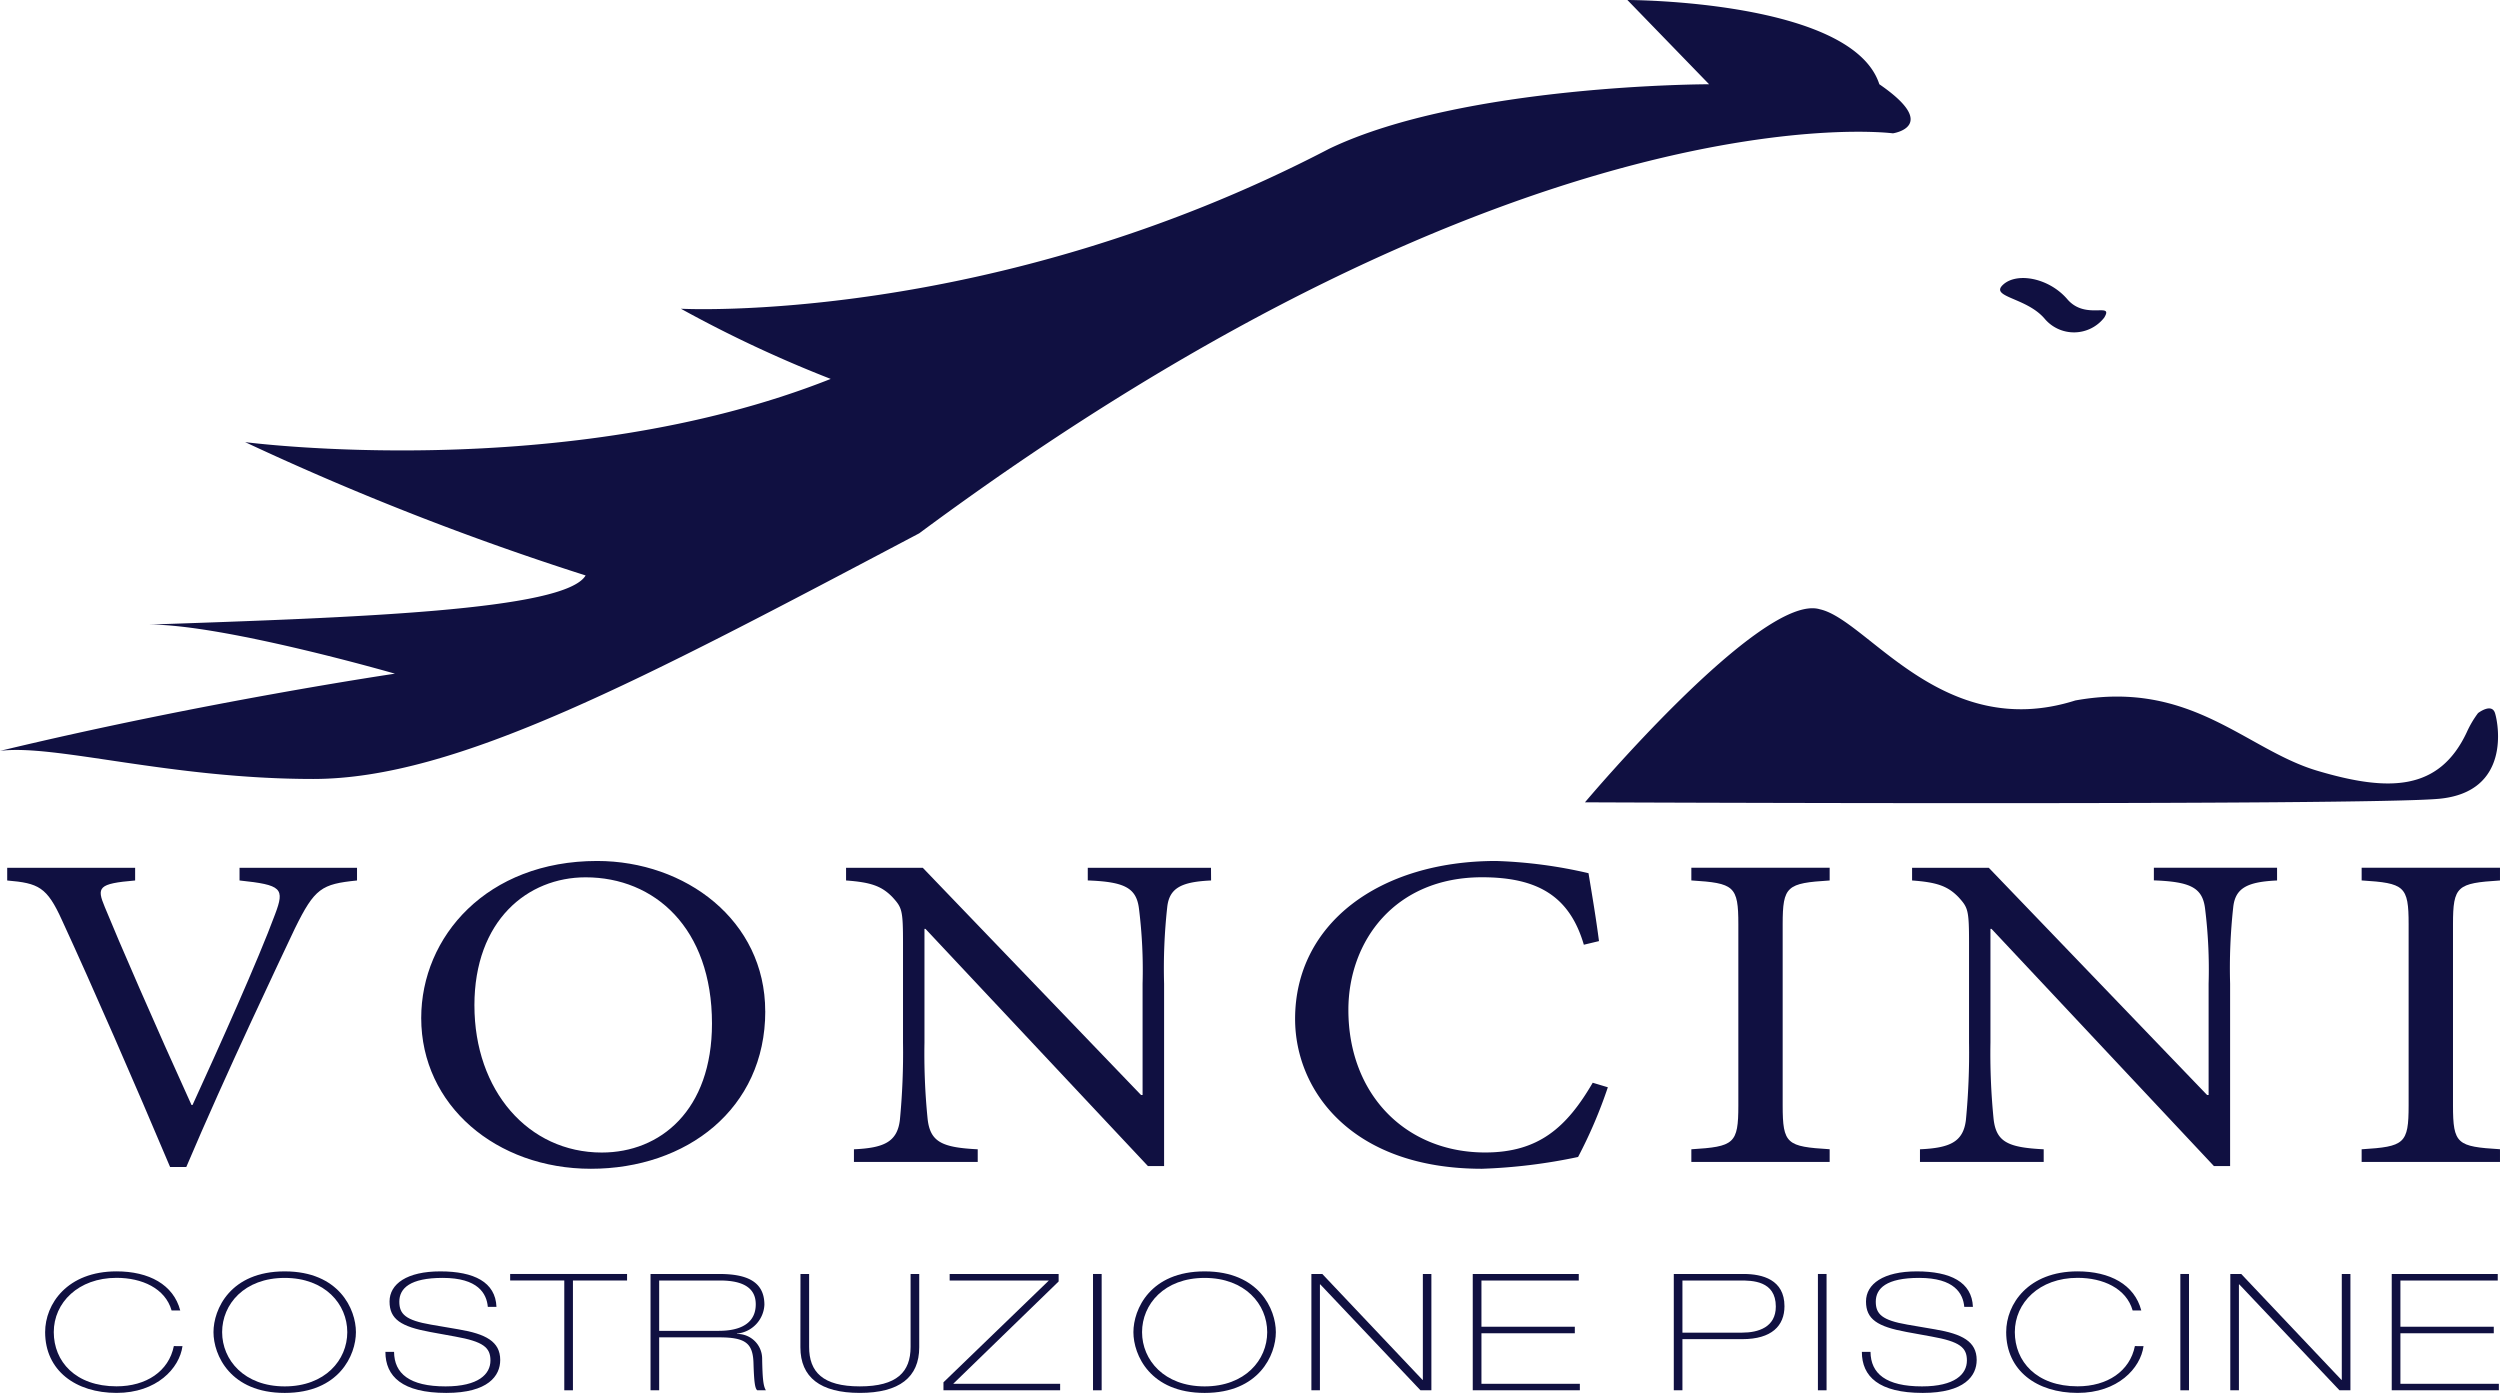 <?xml version="1.0" encoding="UTF-8"?> <svg xmlns="http://www.w3.org/2000/svg" xmlns:xlink="http://www.w3.org/1999/xlink" id="Raggruppa_2" data-name="Raggruppa 2" width="214.588" height="119.56" viewBox="0 0 214.588 119.56"><defs><clipPath id="clip-path"><rect id="Rettangolo_4" data-name="Rettangolo 4" width="214.588" height="119.56" fill="none"></rect></clipPath></defs><g id="Raggruppa_1" data-name="Raggruppa 1" clip-path="url(#clip-path)"><path id="Tracciato_1" data-name="Tracciato 1" d="M31.036,141.3c-3.048.31-3.631.66-5.333,4.119-1.208,2.564-5.914,12.433-9.322,20.475h-1.39c-3-7.11-6.676-15.54-9.276-21.176-1.3-2.873-2.018-3.184-4.706-3.417v-1.087H11.99V141.3c-3.181.272-3.315.581-2.6,2.291,1.121,2.758,4.393,10.295,7.438,16.979h.09c2.241-4.894,5.646-12.471,7.08-16.358.852-2.253.583-2.526-3.047-2.913v-1.087H31.036Z" transform="translate(-0.391 -65.724)" fill="#101041"></path><path id="Tracciato_2" data-name="Tracciato 2" d="M88.536,152.009c0,8.392-6.768,13.521-14.968,13.521-8.112,0-14.564-5.441-14.564-12.94,0-6.992,5.646-13.48,15.1-13.48,7.572,0,14.428,5.089,14.428,12.9m-24.961-.5c0,7.3,4.616,12.626,10.934,12.626,5.02,0,9.457-3.615,9.457-11.073,0-8.2-4.93-12.55-10.845-12.55-4.976,0-9.547,3.69-9.547,11" transform="translate(-22.849 -65.208)" fill="#101041"></path><path id="Tracciato_3" data-name="Tracciato 3" d="M149.856,141.3c-2.51.115-3.586.621-3.765,2.291a47.98,47.98,0,0,0-.269,6.567v15.655h-1.388l-19.091-20.357h-.089v9.753a55.791,55.791,0,0,0,.271,6.565c.222,1.983,1.253,2.448,4.3,2.6v1.087H119.2v-1.087c2.555-.116,3.72-.619,3.944-2.523a60.028,60.028,0,0,0,.268-6.643v-8.549c0-2.834-.089-3.028-.9-3.923-.941-.973-1.882-1.281-3.988-1.437v-1.087h6.586l18.732,19.5h.134v-9.557a42.428,42.428,0,0,0-.312-6.449c-.225-1.788-1.258-2.293-4.393-2.409v-1.087h10.577Z" transform="translate(-45.902 -65.724)" fill="#101041"></path><path id="Tracciato_4" data-name="Tracciato 4" d="M208.266,158.535a40.509,40.509,0,0,1-2.555,5.982,47.213,47.213,0,0,1-8.248,1.013c-11.156,0-16.042-6.684-16.042-12.862,0-8.2,7.26-13.558,17.254-13.558a40.389,40.389,0,0,1,7.931,1.049c.359,2.177.629,3.769.9,5.829l-1.3.311c-1.208-4.118-3.9-5.791-8.74-5.791-7.482,0-11.471,5.48-11.471,11.385,0,7.265,4.931,12.238,11.743,12.238,4.57,0,6.99-2.136,9.23-5.986Z" transform="translate(-70.256 -65.208)" fill="#101041"></path><path id="Tracciato_5" data-name="Tracciato 5" d="M236.928,165.46v-1.087c3.674-.229,4.034-.464,4.034-3.769V145.065c0-3.3-.36-3.536-4.034-3.769v-1.087H248.8V141.3c-3.675.233-4.033.464-4.033,3.769V160.6c0,3.343.358,3.539,4.033,3.769v1.087Z" transform="translate(-91.751 -65.724)" fill="#101041"></path><path id="Tracciato_6" data-name="Tracciato 6" d="M299.182,141.3c-2.507.115-3.586.621-3.763,2.291a48.019,48.019,0,0,0-.268,6.567v15.655h-1.39l-19.088-20.357h-.093v9.753a56.72,56.72,0,0,0,.27,6.565c.222,1.983,1.255,2.448,4.3,2.6v1.087h-10.62v-1.087c2.554-.116,3.719-.619,3.944-2.523a60.245,60.245,0,0,0,.268-6.643v-8.549c0-2.834-.09-3.028-.9-3.923-.941-.973-1.884-1.281-3.989-1.437v-1.087h6.586l18.735,19.5h.132v-9.557A42.4,42.4,0,0,0,293,143.7c-.225-1.788-1.255-2.293-4.393-2.409v-1.087h10.574Z" transform="translate(-103.729 -65.724)" fill="#101041"></path><path id="Tracciato_7" data-name="Tracciato 7" d="M330.825,165.46v-1.087c3.674-.229,4.033-.464,4.033-3.769V145.065c0-3.3-.359-3.536-4.033-3.769v-1.087H342.7V141.3c-3.675.233-4.034.464-4.034,3.769V160.6c0,3.343.358,3.539,4.034,3.769v1.087Z" transform="translate(-128.113 -65.724)" fill="#101041"></path><path id="Tracciato_8" data-name="Tracciato 8" d="M162.483,11.445S130.923,7.231,78.9,45.778C54.939,58.427,39.158,66.863,26.882,66.863S4.676,63.847,0,64.453c17.534-4.219,33.9-6.628,33.9-6.628S19.291,53.61,12.855,53.61c17.534-.6,35.656-1.205,37.411-4.216A243.017,243.017,0,0,1,21.04,37.949s27.472,3.614,50.265-5.424A107.462,107.462,0,0,1,58.445,26.5S85,27.939,114.1,12.764c11.557-5.532,32.6-5.532,32.6-5.532L139.687,0s19.286,0,21.626,7.231c5.26,3.613,1.17,4.213,1.17,4.213" fill="#101041"></path><path id="Tracciato_9" data-name="Tracciato 9" d="M289.12,48.321a3.291,3.291,0,0,1-5.123.087c-1.567-1.831-4.746-1.831-3.553-2.918s3.94-.574,5.51,1.257,4.006.183,3.166,1.575" transform="translate(-108.502 -21.06)" fill="#101041"></path><path id="Tracciato_10" data-name="Tracciato 10" d="M222.026,114.936s15.2-18.077,20.167-16.568c4.094.9,10.52,11.444,21.916,7.827,9.942-1.807,14.627,4.2,20.754,6.025s10.476,1.783,12.858-3.311a8.639,8.639,0,0,1,.961-1.63s1.17-.907,1.458,0,1.379,6.748-4.759,7.35-73.356.307-73.356.307" transform="translate(-85.98 -46.069)" fill="#101041"></path><path id="Tracciato_11" data-name="Tracciato 11" d="M18.113,211.839c-.258,1.9-2.21,4.013-5.661,4.013-3.5,0-6.129-1.916-6.129-5.216,0-2.419,1.9-5.216,6.129-5.216,2.775,0,4.887,1.133,5.468,3.356h-.742c-.548-1.916-2.564-2.8-4.726-2.8-3.29,0-5.387,2.139-5.387,4.656s1.855,4.656,5.387,4.656c2.548,0,4.484-1.287,4.919-3.454Z" transform="translate(-2.449 -96.292)" fill="#101041"></path><path id="Tracciato_12" data-name="Tracciato 12" d="M36.019,205.421c4.677,0,6.113,3.258,6.113,5.216s-1.436,5.216-6.113,5.216-6.113-3.258-6.113-5.216,1.436-5.216,6.113-5.216m0,9.872c3.468,0,5.371-2.265,5.371-4.656s-1.9-4.656-5.371-4.656-5.371,2.265-5.371,4.656,1.9,4.656,5.371,4.656" transform="translate(-11.581 -96.292)" fill="#101041"></path><path id="Tracciato_13" data-name="Tracciato 13" d="M54.731,212.329c.016,1.86,1.322,2.964,4.419,2.964,2.822,0,3.855-1.049,3.855-2.223,0-1.119-.613-1.622-3.032-2.056l-2.145-.391c-2.516-.462-3.484-1.1-3.484-2.615s1.5-2.587,4.355-2.587c2.9,0,4.741.923,4.822,3.048h-.742c-.1-1.146-.838-2.489-3.871-2.489-2.806,0-3.725.895-3.725,2.042,0,1.063.532,1.594,2.726,1.971l2.371.406c2.306.391,3.564,1.034,3.564,2.629,0,1.356-1.032,2.825-4.629,2.825-3.774,0-5.226-1.412-5.226-3.524Z" transform="translate(-20.907 -96.292)" fill="#101041"></path><path id="Tracciato_14" data-name="Tracciato 14" d="M71.466,205.842H81.5v.56H76.854v9.424h-.742V206.4H71.466Z" transform="translate(-27.676 -96.49)" fill="#101041"></path><path id="Tracciato_15" data-name="Tracciato 15" d="M91.128,205.841h5.887c2.21,0,3.887.546,3.887,2.643a2.609,2.609,0,0,1-2.355,2.475v.028a2.13,2.13,0,0,1,2.161,2.07c.032,1.817.1,2.4.323,2.768h-.742c-.21-.167-.275-.8-.323-2.321-.048-1.733-.693-2.223-2.968-2.223H91.87v4.544h-.742Zm.742,4.881h5.016c.726,0,3.274,0,3.274-2.279,0-1.622-1.452-2.042-3.08-2.042H91.87Z" transform="translate(-35.29 -96.489)" fill="#101041"></path><path id="Tracciato_16" data-name="Tracciato 16" d="M112.132,205.842h.742v6.264c0,2.139,1.161,3.384,4.354,3.384s4.355-1.245,4.355-3.384v-6.264h.742v6.293c0,2.573-1.71,3.915-5.1,3.915s-5.1-1.342-5.1-3.915Z" transform="translate(-43.423 -96.49)" fill="#101041"></path><path id="Tracciato_17" data-name="Tracciato 17" d="M132.162,215.141l9.048-8.739h-8.516v-.56h9.354v.643L133,215.267h9.177v.559H132.162Z" transform="translate(-51.18 -96.49)" fill="#101041"></path><rect id="Rettangolo_1" data-name="Rettangolo 1" width="0.742" height="9.984" transform="translate(93.819 109.352)" fill="#101041"></rect><path id="Tracciato_18" data-name="Tracciato 18" d="M164.885,205.421c4.677,0,6.113,3.258,6.113,5.216s-1.436,5.216-6.113,5.216-6.113-3.258-6.113-5.216,1.436-5.216,6.113-5.216m0,9.872c3.468,0,5.371-2.265,5.371-4.656s-1.9-4.656-5.371-4.656-5.371,2.265-5.371,4.656,1.9,4.656,5.371,4.656" transform="translate(-61.485 -96.292)" fill="#101041"></path><path id="Tracciato_19" data-name="Tracciato 19" d="M183.7,205.842h.936l8.6,9.089h.032v-9.089H194v9.984h-.935l-8.6-9.089h-.032v9.089H183.7Z" transform="translate(-71.137 -96.49)" fill="#101041"></path><path id="Tracciato_20" data-name="Tracciato 20" d="M206.307,205.842h9.1v.56h-8.354v3.971h8.015v.559h-8.015v4.335H215.5v.559h-9.193Z" transform="translate(-79.893 -96.49)" fill="#101041"></path><path id="Tracciato_21" data-name="Tracciato 21" d="M234.469,205.842h6c1.613,0,3.5.49,3.5,2.769,0,1.679-1.1,2.825-3.613,2.825h-5.145v4.39h-.742Zm.742,5.035h5.129c1.4,0,2.887-.476,2.887-2.238,0-2.237-2.065-2.237-3.064-2.237h-4.952Z" transform="translate(-90.799 -96.49)" fill="#101041"></path><rect id="Rettangolo_2" data-name="Rettangolo 2" width="0.742" height="9.984" transform="translate(156.041 109.352)" fill="#101041"></rect><path id="Tracciato_22" data-name="Tracciato 22" d="M261.558,212.329c.016,1.86,1.322,2.964,4.419,2.964,2.822,0,3.855-1.049,3.855-2.223,0-1.119-.613-1.622-3.032-2.056l-2.145-.391c-2.516-.462-3.484-1.1-3.484-2.615s1.5-2.587,4.355-2.587c2.9,0,4.741.923,4.822,3.048h-.742c-.1-1.146-.838-2.489-3.871-2.489-2.806,0-3.725.895-3.725,2.042,0,1.063.532,1.594,2.726,1.971l2.371.406c2.306.391,3.564,1.034,3.564,2.629,0,1.356-1.032,2.825-4.629,2.825-3.774,0-5.226-1.412-5.226-3.524Z" transform="translate(-101.002 -96.292)" fill="#101041"></path><path id="Tracciato_23" data-name="Tracciato 23" d="M292.821,211.839c-.258,1.9-2.21,4.013-5.661,4.013-3.5,0-6.129-1.916-6.129-5.216,0-2.419,1.9-5.216,6.129-5.216,2.775,0,4.887,1.133,5.468,3.356h-.742c-.548-1.916-2.564-2.8-4.726-2.8-3.29,0-5.387,2.139-5.387,4.656s1.855,4.656,5.387,4.656c2.548,0,4.484-1.287,4.919-3.454Z" transform="translate(-108.83 -96.292)" fill="#101041"></path><rect id="Rettangolo_3" data-name="Rettangolo 3" width="0.742" height="9.984" transform="translate(187.151 109.352)" fill="#101041"></rect><path id="Tracciato_24" data-name="Tracciato 24" d="M312.43,205.842h.936l8.6,9.089h.032v-9.089h.741v9.984H321.8l-8.6-9.089h-.032v9.089h-.742Z" transform="translate(-120.99 -96.49)" fill="#101041"></path><path id="Tracciato_25" data-name="Tracciato 25" d="M335.04,205.842h9.1v.56h-8.355v3.971H343.8v.559h-8.015v4.335h8.451v.559H335.04Z" transform="translate(-129.745 -96.49)" fill="#101041"></path></g></svg> 